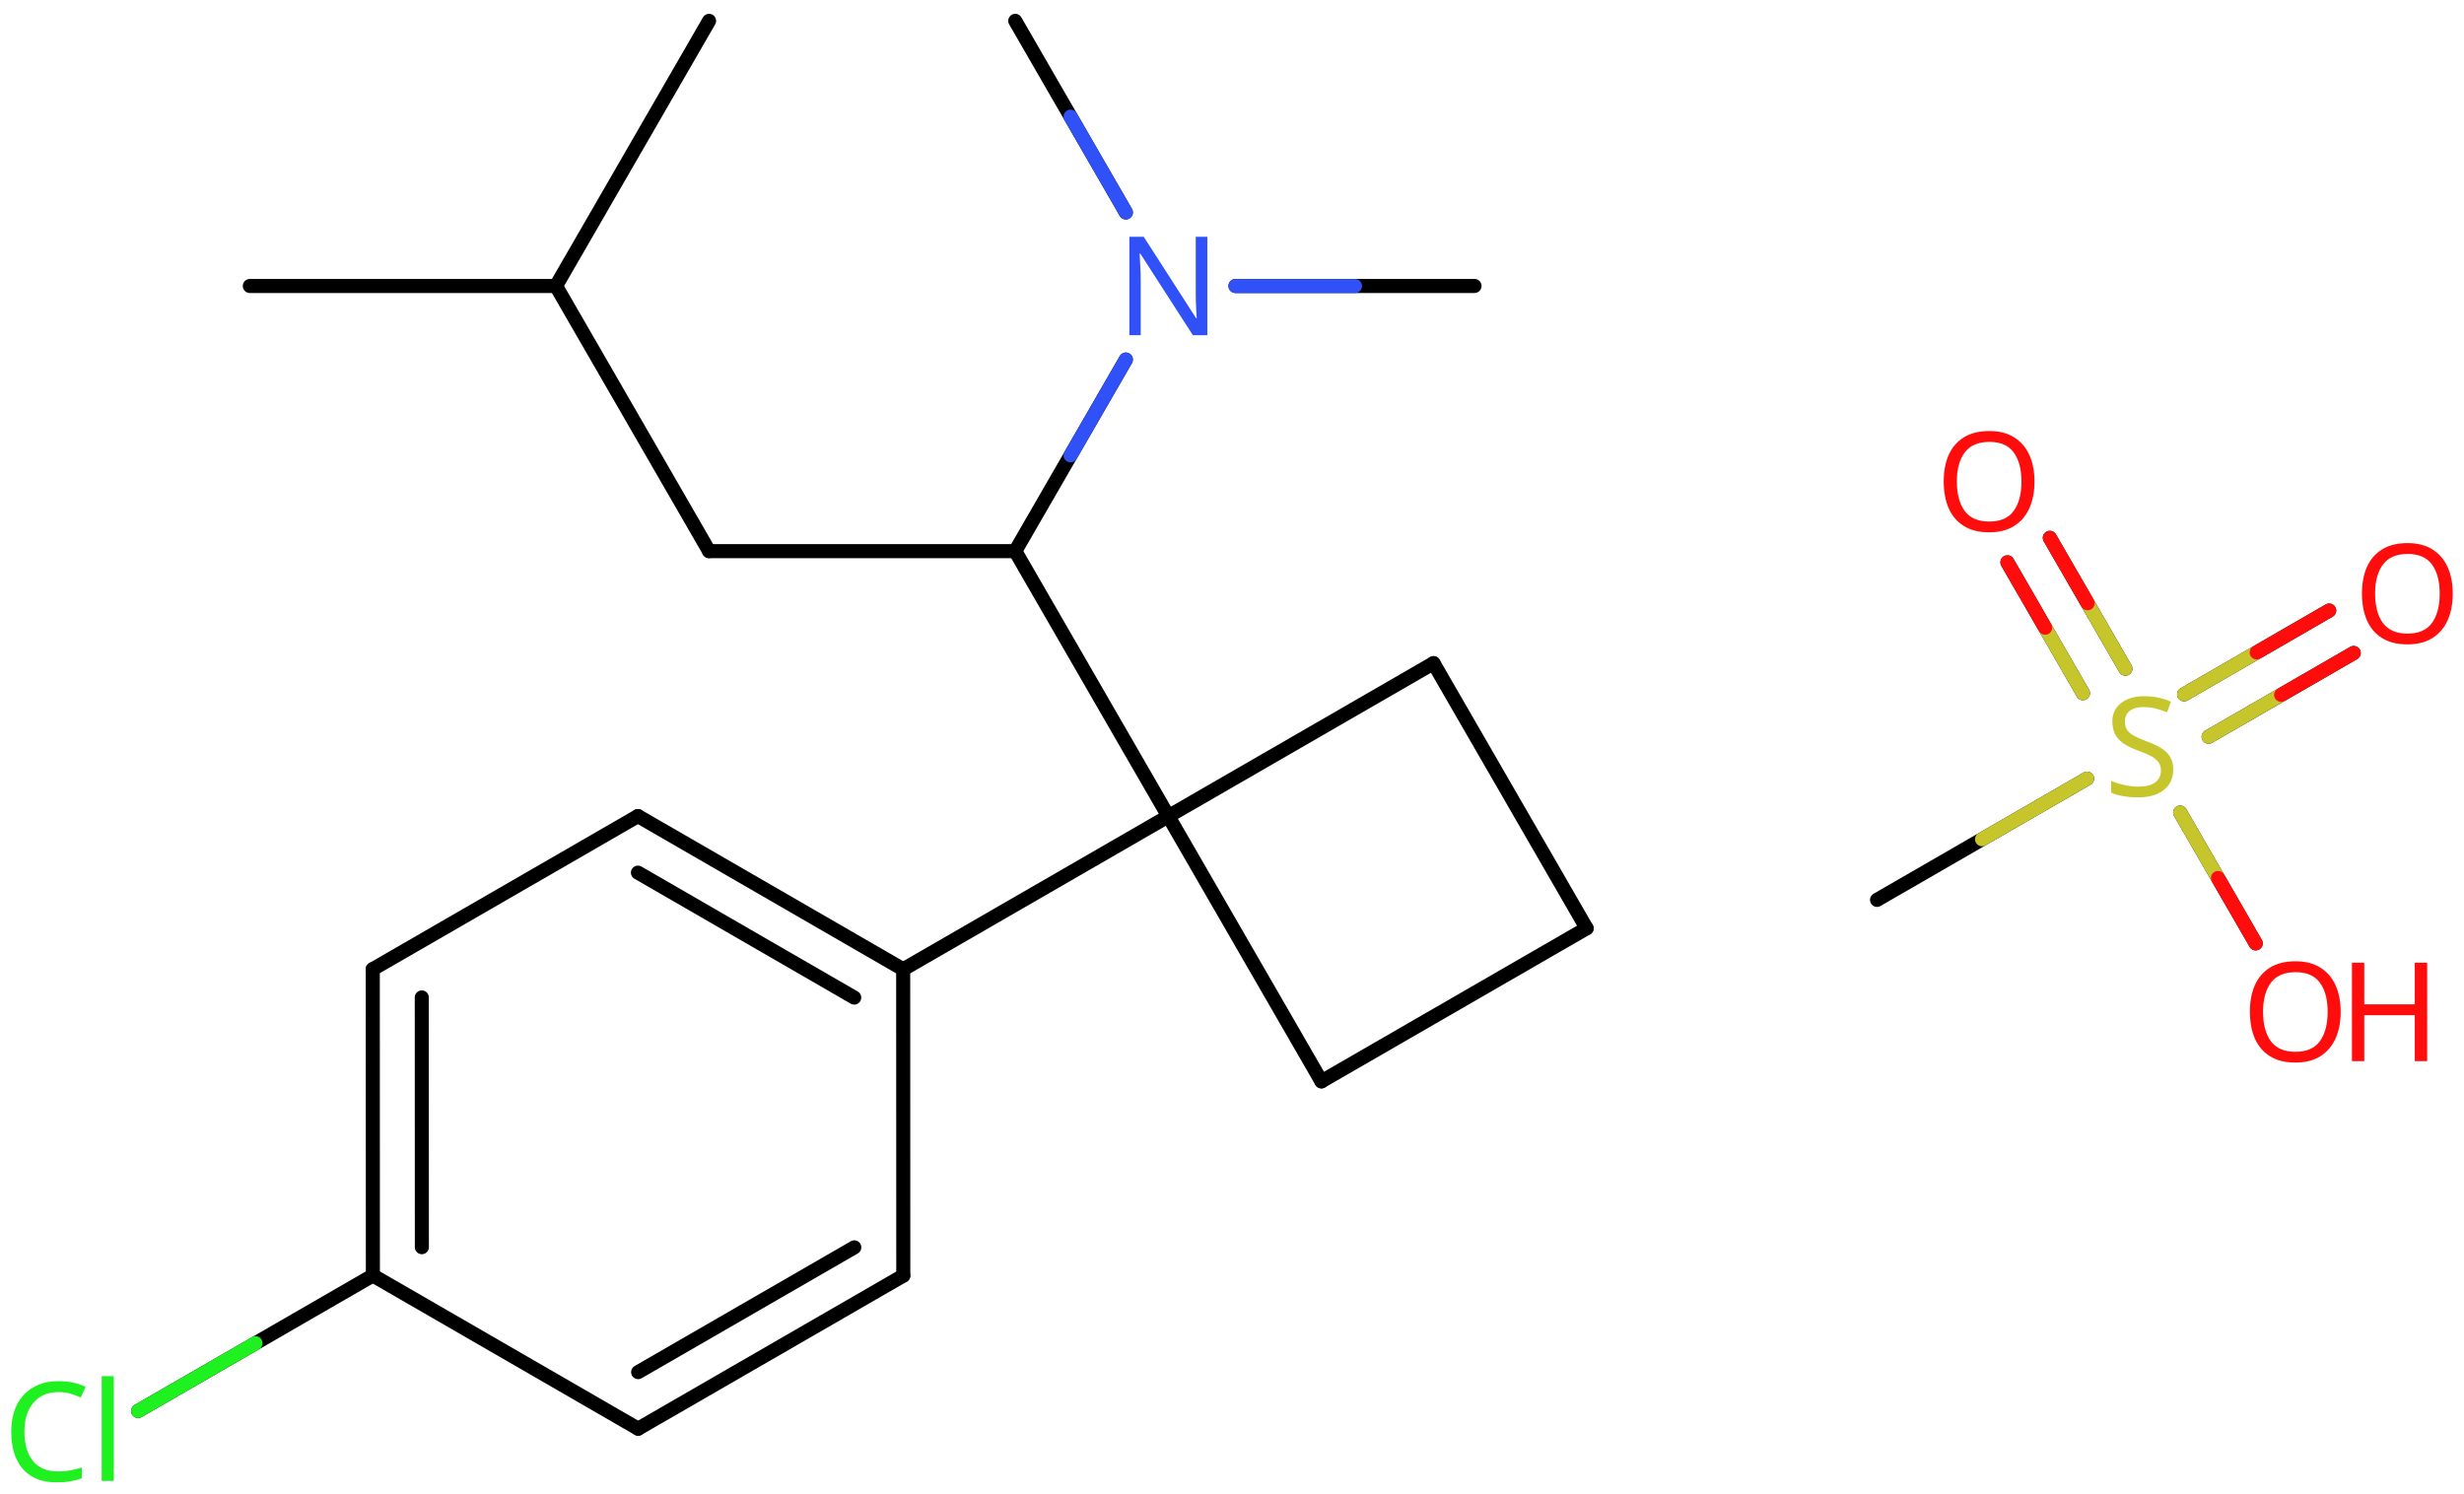 <svg xmlns="http://www.w3.org/2000/svg" xmlns:xlink="http://www.w3.org/1999/xlink" height="74.352mm" version="1.2" viewBox="0 0 122.645 74.352" width="122.645mm">
      
    <desc>Generated by the Chemistry Development Kit (http://github.com/cdk)</desc>
      
    <g fill="#FF0D0D" stroke="#000000" stroke-linecap="round" stroke-linejoin="round" stroke-width=".7">
            
        <rect fill="#FFFFFF" height="75.0" stroke="none" width="123.0" x=".0" y=".0"/>
            
        <g class="mol" id="mol1">
                  
            <line class="bond" id="mol1bnd1" x1="12.434" x2="27.674" y1="14.236" y2="14.236"/>
                  
            <line class="bond" id="mol1bnd2" x1="27.674" x2="35.294" y1="14.236" y2="1.038"/>
                  
            <line class="bond" id="mol1bnd3" x1="27.674" x2="35.294" y1="14.236" y2="27.435"/>
                  
            <line class="bond" id="mol1bnd4" x1="35.294" x2="50.534" y1="27.435" y2="27.435"/>
                  
            <line class="bond" id="mol1bnd5" x1="50.534" x2="58.154" y1="27.435" y2="40.633"/>
                  
            <line class="bond" id="mol1bnd6" x1="58.154" x2="65.774" y1="40.633" y2="53.831"/>
                  
            <line class="bond" id="mol1bnd7" x1="65.774" x2="78.973" y1="53.831" y2="46.211"/>
                  
            <line class="bond" id="mol1bnd8" x1="78.973" x2="71.353" y1="46.211" y2="33.013"/>
                  
            <line class="bond" id="mol1bnd9" x1="58.154" x2="71.353" y1="40.633" y2="33.013"/>
                  
            <line class="bond" id="mol1bnd10" x1="58.154" x2="44.956" y1="40.633" y2="48.253"/>
                  
            <g class="bond" id="mol1bnd11">
                        
                <line x1="44.956" x2="31.753" y1="48.253" y2="40.624"/>
                        
                <line x1="42.518" x2="31.753" y1="49.66" y2="43.44"/>
                      
            </g>
                  
            <line class="bond" id="mol1bnd12" x1="31.753" x2="18.555" y1="40.624" y2="48.244"/>
                  
            <g class="bond" id="mol1bnd13">
                        
                <line x1="18.555" x2="18.56" y1="48.244" y2="63.493"/>
                        
                <line x1="20.994" x2="20.998" y1="49.652" y2="62.085"/>
                      
            </g>
                  
            <line class="bond" id="mol1bnd14" x1="18.56" x2="31.763" y1="63.493" y2="71.121"/>
                  
            <g class="bond" id="mol1bnd15">
                        
                <line x1="31.763" x2="44.961" y1="71.121" y2="63.501"/>
                        
                <line x1="31.763" x2="42.522" y1="68.305" y2="62.094"/>
                      
            </g>
                  
            <line class="bond" id="mol1bnd16" x1="44.956" x2="44.961" y1="48.253" y2="63.501"/>
                  
            <line class="bond" id="mol1bnd17" x1="18.56" x2="6.875" y1="63.493" y2="70.239"/>
                  
            <line class="bond" id="mol1bnd18" x1="50.534" x2="56.04" y1="27.435" y2="17.899"/>
                  
            <line class="bond" id="mol1bnd19" x1="56.04" x2="50.534" y1="10.574" y2="1.038"/>
                  
            <line class="bond" id="mol1bnd20" x1="61.495" x2="73.394" y1="14.236" y2="14.236"/>
                  
            <path class="atom" d="M2.906 69.297q-.786 .0 -1.239 .53q-.452 .524 -.452 1.447q-.0 .91 .417 1.446q.422 .53 1.268 .53q.321 .0 .607 -.054q.291 -.059 .565 -.142v.535q-.274 .102 -.565 .149q-.292 .054 -.697 .054q-.744 -.0 -1.25 -.31q-.5 -.309 -.75 -.875q-.25 -.571 -.25 -1.339q.0 -.745 .268 -1.31q.274 -.566 .804 -.881q.529 -.322 1.279 -.322q.78 .0 1.352 .286l-.244 .524q-.226 -.101 -.506 -.185q-.274 -.083 -.607 -.083zM5.662 73.72h-.601v-5.215h.601v5.215z" fill="#1FF01F" id="mol1atm16" stroke="none"/>
                  
            <path class="atom" d="M60.095 16.686h-.72l-2.62 -4.066h-.029q.012 .238 .029 .595q.024 .358 .024 .733v2.738h-.565v-4.899h.714l2.608 4.054h.029q-.006 -.107 -.018 -.328q-.011 -.22 -.023 -.476q-.006 -.262 -.006 -.482v-2.768h.577v4.899z" fill="#3050F8" id="mol1atm17" stroke="none"/>
                
            <line class="hi" id="mol1bnd17" stroke="#1FF01F" x1="6.875" x2="12.717" y1="70.239" y2="66.866"/>
            <line class="hi" id="mol1bnd18" stroke="#3050F8" x1="56.04" x2="53.287" y1="17.899" y2="22.667"/>
            <line class="hi" id="mol1bnd19" stroke="#3050F8" x1="56.04" x2="53.287" y1="10.574" y2="5.806"/>
            <line class="hi" id="mol1bnd20" stroke="#3050F8" x1="61.495" x2="67.445" y1="14.236" y2="14.236"/>
        </g>
            
        <g class="mol" id="mol2">
                  
            <line class="bond" id="mol2bnd1" x1="93.429" x2="103.884" y1="44.796" y2="38.76"/>
                  
            <g class="bond" id="mol2bnd2">
                        
                <line x1="108.714" x2="115.935" y1="34.563" y2="30.394"/>
                        
                <line x1="109.934" x2="117.154" y1="36.675" y2="32.506"/>
                      
                <line class="hi" stroke="#C6C62C" x1="108.714" x2="112.325" y1="34.563" y2="32.478"/>
                <line class="hi" stroke="#FF0D0D" x1="115.935" x2="112.325" y1="30.394" y2="32.478"/>
                <line class="hi" stroke="#C6C62C" x1="109.934" x2="113.544" y1="36.675" y2="34.59"/>
                <line class="hi" stroke="#FF0D0D" x1="117.154" x2="113.544" y1="32.506" y2="34.59"/>
            </g>
                  
            <g class="bond" id="mol2bnd3">
                        
                <line x1="103.678" x2="99.918" y1="34.506" y2="27.993"/>
                        
                <line x1="105.79" x2="102.03" y1="33.287" y2="26.774"/>
                      
                <line class="hi" stroke="#C6C62C" x1="103.678" x2="101.798" y1="34.506" y2="31.249"/>
                <line class="hi" stroke="#FF0D0D" x1="99.918" x2="101.798" y1="27.993" y2="31.249"/>
                <line class="hi" stroke="#C6C62C" x1="105.79" x2="103.91" y1="33.287" y2="30.03"/>
                <line class="hi" stroke="#FF0D0D" x1="102.03" x2="103.91" y1="26.774" y2="30.03"/>
            </g>
                  
            <line class="bond" id="mol2bnd4" x1="108.517" x2="112.278" y1="40.449" y2="46.962"/>
                  
            <path class="atom" d="M108.172 38.313q.0 .649 -.476 1.018q-.47 .363 -1.268 .363q-.417 .0 -.768 -.065q-.345 -.06 -.578 -.173v-.589q.244 .113 .608 .202q.369 .089 .762 .089q.547 .0 .827 -.214q.28 -.214 .28 -.577q-.0 -.239 -.107 -.399q-.101 -.167 -.351 -.31q-.251 -.143 -.697 -.298q-.625 -.226 -.947 -.553q-.315 -.334 -.315 -.899q-.0 -.393 .196 -.667q.203 -.28 .554 -.429q.357 -.154 .816 -.154q.404 -.0 .738 .077q.339 .072 .613 .197l-.196 .529q-.251 -.113 -.548 -.184q-.298 -.078 -.625 -.078q-.459 .0 -.691 .197q-.232 .196 -.232 .518q.0 .244 .101 .411q.107 .166 .34 .297q.232 .125 .631 .28q.428 .155 .726 .339q.298 .179 .452 .435q.155 .25 .155 .637z" fill="#C6C62C" id="mol2atm2" stroke="none"/>
                  
            <path class="atom" d="M122.085 29.553q-.0 .756 -.256 1.327q-.256 .566 -.756 .882q-.5 .315 -1.245 .315q-.756 .0 -1.262 -.315q-.506 -.316 -.756 -.888q-.244 -.571 -.244 -1.333q.0 -.75 .244 -1.31q.25 -.565 .756 -.881q.506 -.315 1.274 -.315q.733 -.0 1.233 .315q.5 .31 .756 .875q.256 .566 .256 1.328zM118.221 29.553q.0 .923 .387 1.458q.393 .53 1.22 .53q.84 .0 1.221 -.53q.387 -.535 .387 -1.458q-.0 -.929 -.387 -1.453q-.381 -.524 -1.209 -.524q-.833 .0 -1.226 .524q-.393 .524 -.393 1.453z" id="mol2atm3" stroke="none"/>
                  
            <path class="atom" d="M101.266 23.975q.0 .756 -.256 1.327q-.256 .566 -.756 .881q-.5 .316 -1.244 .316q-.756 -.0 -1.262 -.316q-.506 -.315 -.756 -.887q-.244 -.571 -.244 -1.333q.0 -.75 .244 -1.31q.25 -.565 .756 -.881q.506 -.315 1.274 -.315q.732 -.0 1.232 .315q.5 .31 .756 .875q.256 .566 .256 1.328zM97.403 23.975q-.0 .922 .387 1.458q.393 .53 1.22 .53q.84 .0 1.221 -.53q.387 -.536 .387 -1.458q-.0 -.929 -.387 -1.453q-.381 -.524 -1.209 -.524q-.833 .0 -1.226 .524q-.393 .524 -.393 1.453z" id="mol2atm4" stroke="none"/>
                  
            <g class="atom" id="mol2atm5">
                        
                <path d="M116.506 50.371q.0 .756 -.256 1.328q-.256 .565 -.756 .881q-.5 .315 -1.244 .315q-.756 .0 -1.262 -.315q-.506 -.316 -.756 -.887q-.244 -.572 -.244 -1.334q.0 -.75 .244 -1.309q.25 -.566 .756 -.882q.506 -.315 1.274 -.315q.732 -.0 1.232 .315q.5 .31 .756 .876q.256 .565 .256 1.327zM112.643 50.371q-.0 .923 .387 1.459q.393 .529 1.22 .529q.84 .0 1.221 -.529q.387 -.536 .387 -1.459q-.0 -.929 -.387 -1.452q-.381 -.524 -1.209 -.524q-.833 -.0 -1.226 .524q-.393 .523 -.393 1.452z" stroke="none"/>
                        
                <path d="M120.813 52.824h-.619v-2.286h-2.513v2.286h-.613v-4.9h.613v2.072h2.513v-2.072h.619v4.9z" stroke="none"/>
                      
            </g>
                
            <line class="hi" id="mol2bnd1" stroke="#C6C62C" x1="103.884" x2="98.656" y1="38.76" y2="41.778"/>
            <line class="hi" id="mol2bnd4" stroke="#C6C62C" x1="108.517" x2="110.398" y1="40.449" y2="43.706"/>
            <line class="hi" id="mol2bnd4" stroke="#FF0D0D" x1="112.278" x2="110.398" y1="46.962" y2="43.706"/>
        </g>
          
    </g>
    
</svg>
